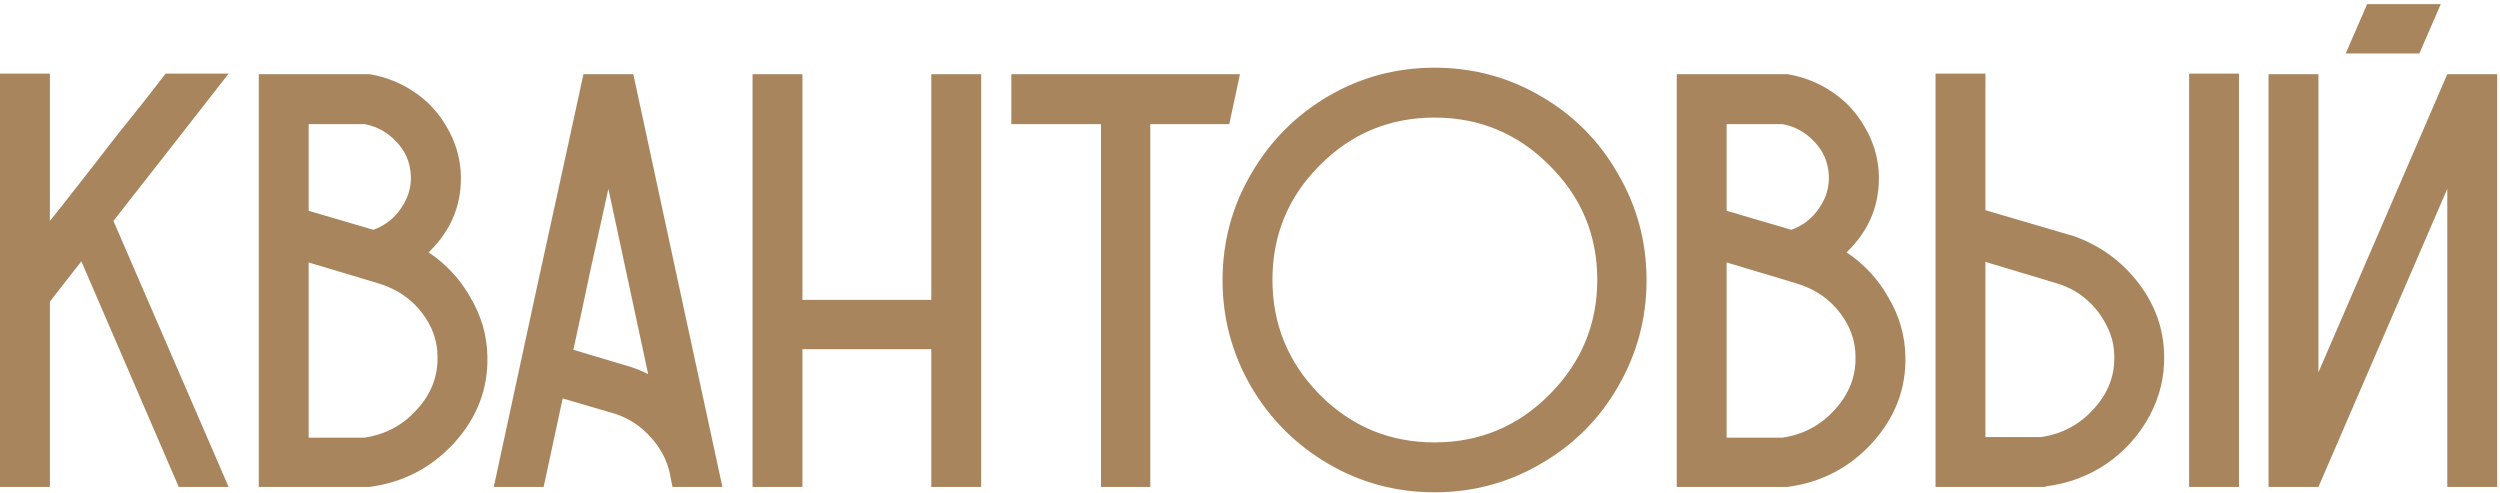 <?xml version="1.0" encoding="UTF-8"?> <svg xmlns="http://www.w3.org/2000/svg" width="421" height="83" viewBox="0 0 421 83" fill="none"> <path d="M38.5 12.4C33.1 19.333 26.633 27.6 19.1 37.2L38.5 82H30.1L13.7 44L8.4 50.8V82H1.41561e-07V12.4H8.4V37.2C9.6 35.733 10.867 34.133 12.2 32.4C13.6 30.6 14.933 28.9 16.2 27.3C17.467 25.633 18.733 24 20 22.4C21.267 20.8 22.6 19.133 24 17.4C25.4 15.6 26.7 13.933 27.9 12.4H38.5ZM72.178 42.5C75.178 44.5 77.545 47.067 79.278 50.2C81.078 53.267 82.011 56.533 82.078 60C82.212 65.467 80.345 70.333 76.478 74.6C72.612 78.8 67.845 81.267 62.178 82H61.978H43.578V12.5H61.978H62.278C65.011 12.967 67.511 13.967 69.778 15.5C72.045 17.033 73.845 18.967 75.178 21.3C76.578 23.633 77.378 26.133 77.578 28.8C77.912 34.133 76.112 38.7 72.178 42.5ZM51.978 20.9V35.5L62.878 38.7C64.878 37.967 66.445 36.733 67.578 35C68.778 33.267 69.311 31.4 69.178 29.4C69.045 27.267 68.245 25.433 66.778 23.9C65.311 22.3 63.511 21.3 61.378 20.9H51.978ZM61.378 73.7C64.912 73.167 67.845 71.6 70.178 69C72.578 66.4 73.745 63.433 73.678 60.1C73.678 57.433 72.811 54.967 71.078 52.7C69.345 50.433 67.078 48.833 64.278 47.9L62.678 47.4L51.978 44.2V73.7H61.378ZM106.652 12.5C108.319 20.233 110.819 31.833 114.152 47.3C117.486 62.7 119.986 74.267 121.652 82H113.252L112.852 80L112.752 79.5C112.219 77.3 111.152 75.333 109.552 73.6C107.952 71.8 105.986 70.5 103.652 69.7L94.752 67.1L91.552 82H83.152C84.819 74.267 87.319 62.7 90.652 47.3C94.052 31.833 96.586 20.233 98.252 12.5H106.652ZM106.252 61.8C107.252 62.133 108.219 62.533 109.152 63L102.452 31.8C101.786 34.8 100.786 39.333 99.452 45.4C98.186 51.4 97.219 55.9 96.552 58.9L106.252 61.8ZM156.83 12.5H165.23V82H156.83V58.8H135.13V82H126.73V12.5H135.13V50.5H156.83V12.5ZM170.309 12.5H208.809C208.609 13.433 208.309 14.833 207.909 16.7C207.509 18.567 207.209 19.967 207.009 20.9H193.709V82H185.409V20.9H170.309V12.5ZM272.479 29.3C275.679 34.767 277.279 40.733 277.279 47.2C277.279 53.6 275.679 59.567 272.479 65.1C269.346 70.567 265.012 74.9 259.479 78.1C254.012 81.3 248.046 82.9 241.579 82.9C235.112 82.9 229.146 81.3 223.679 78.1C218.212 74.9 213.879 70.567 210.679 65.1C207.479 59.567 205.879 53.6 205.879 47.2C205.879 40.733 207.479 34.767 210.679 29.3C213.879 23.767 218.212 19.4 223.679 16.2C229.146 13 235.112 11.4 241.579 11.4C248.046 11.4 254.012 13 259.479 16.2C265.012 19.4 269.346 23.767 272.479 29.3ZM260.879 66.5C266.279 61.1 268.979 54.633 268.979 47.1C268.979 39.567 266.279 33.133 260.879 27.8C255.546 22.467 249.112 19.8 241.579 19.8C234.046 19.8 227.612 22.467 222.279 27.8C216.946 33.133 214.279 39.567 214.279 47.1C214.279 54.633 216.946 61.1 222.279 66.5C227.612 71.833 234.046 74.5 241.579 74.5C249.112 74.5 255.546 71.833 260.879 66.5ZM310.967 42.5C313.967 44.5 316.334 47.067 318.067 50.2C319.867 53.267 320.801 56.533 320.867 60C321.001 65.467 319.134 70.333 315.267 74.6C311.401 78.8 306.634 81.267 300.967 82H300.767H282.367V12.5H300.767H301.067C303.801 12.967 306.301 13.967 308.567 15.5C310.834 17.033 312.634 18.967 313.967 21.3C315.367 23.633 316.167 26.133 316.367 28.8C316.701 34.133 314.901 38.7 310.967 42.5ZM290.767 20.9V35.5L301.667 38.7C303.667 37.967 305.234 36.733 306.367 35C307.567 33.267 308.101 31.4 307.967 29.4C307.834 27.267 307.034 25.433 305.567 23.9C304.101 22.3 302.301 21.3 300.167 20.9H290.767ZM300.167 73.7C303.701 73.167 306.634 71.6 308.967 69C311.367 66.4 312.534 63.433 312.467 60.1C312.467 57.433 311.601 54.967 309.867 52.7C308.134 50.433 305.867 48.833 303.067 47.9L301.467 47.4L290.767 44.2V73.7H300.167ZM364.445 59.9C364.512 63.5 363.679 66.9 361.945 70.1C360.212 73.3 357.812 75.967 354.745 78.1C351.679 80.167 348.279 81.433 344.545 81.9L344.345 82H325.945V12.4H334.345V35.4L349.345 39.8C353.745 41.4 357.345 44.033 360.145 47.7C362.945 51.367 364.379 55.433 364.445 59.9ZM356.045 60.1C356.045 58.3 355.645 56.6 354.845 55C354.045 53.333 352.945 51.867 351.545 50.6C350.145 49.333 348.512 48.4 346.645 47.8L334.345 44.1V73.6H343.745C347.279 73.067 350.212 71.5 352.545 68.9C354.945 66.3 356.112 63.367 356.045 60.1ZM377.045 12.4V82H368.645V12.4H377.045ZM412.123 12.5H420.523V82H412.123V31.8L390.423 82H382.023V12.5H390.423V62.7L412.123 12.5ZM398.623 0.7H411.023L407.423 9H395.023L398.623 0.7Z" fill="#A8855D"></path> </svg> 